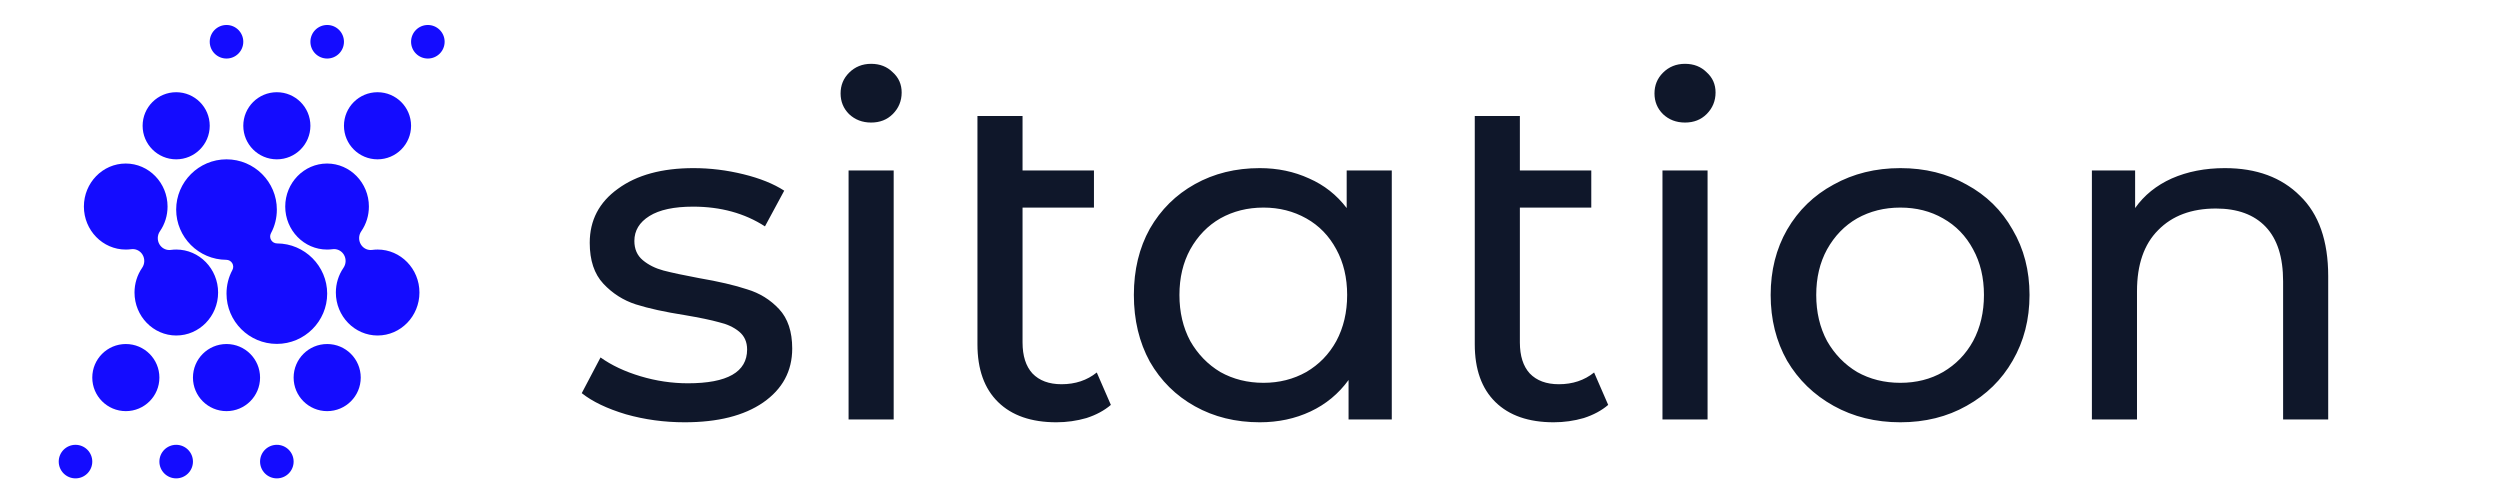 <svg width="596" height="120" viewBox="0 0 596 120" fill="none" xmlns="http://www.w3.org/2000/svg">
<path fill-rule="evenodd" clip-rule="evenodd" d="M54 5.956C56.209 5.956 58 7.747 58 9.956C58 12.165 56.209 13.956 54 13.956C51.791 13.956 50 12.165 50 9.956C50 7.747 51.791 5.956 54 5.956ZM42 21.985C46.418 21.985 50 25.567 50 29.985C50 34.404 46.418 37.985 42 37.985C37.582 37.985 34 34.404 34 29.985C34 25.567 37.582 21.985 42 21.985ZM18 106.044C20.209 106.044 22 107.835 22 110.044C22 112.253 20.209 114.044 18 114.044C15.791 114.044 14 112.253 14 110.044C14 107.835 15.791 106.044 18 106.044ZM46 110.044C46 107.835 44.209 106.044 42 106.044C39.791 106.044 38 107.835 38 110.044C38 112.253 39.791 114.044 42 114.044C44.209 114.044 46 112.253 46 110.044ZM90 21.985C94.418 21.985 98 25.567 98 29.985C98 34.404 94.418 37.985 90 37.985C85.582 37.985 82 34.404 82 29.985C82 25.567 85.582 21.985 90 21.985ZM38 90.015C38 85.597 34.418 82.015 30 82.015C25.582 82.015 22 85.597 22 90.015C22 94.433 25.582 98.015 30 98.015C34.418 98.015 38 94.433 38 90.015ZM66 21.985C70.418 21.985 74 25.567 74 29.985C74 34.404 70.418 37.985 66 37.985C61.582 37.985 58 34.404 58 29.985C58 25.567 61.582 21.985 66 21.985ZM70 110.044C70 107.835 68.209 106.044 66 106.044C63.791 106.044 62 107.835 62 110.044C62 112.253 63.791 114.044 66 114.044C68.209 114.044 70 112.253 70 110.044ZM62 90.015C62 85.597 58.418 82.015 54 82.015C49.582 82.015 46 85.597 46 90.015C46 94.433 49.582 98.015 54 98.015C58.418 98.015 62 94.433 62 90.015ZM78 5.956C80.209 5.956 82 7.747 82 9.956C82 12.165 80.209 13.956 78 13.956C75.791 13.956 74 12.165 74 9.956C74 7.747 75.791 5.956 78 5.956ZM86 90.015C86 85.597 82.418 82.015 78 82.015C73.582 82.015 70 85.597 70 90.015C70 94.433 73.582 98.015 78 98.015C82.418 98.015 86 94.433 86 90.015ZM102 5.956C104.209 5.956 106 7.747 106 9.956C106 12.165 104.209 13.956 102 13.956C99.791 13.956 98 12.165 98 9.956C98 7.747 99.791 5.956 102 5.956ZM80.068 69.74C80.068 75.39 84.538 79.985 90.033 79.985L90.03 79.982C95.525 79.982 99.995 75.387 99.995 69.737C99.995 64.087 95.525 59.492 90.03 59.492C89.593 59.492 89.156 59.521 88.724 59.58C88.603 59.594 88.482 59.603 88.363 59.603C87.409 59.603 86.512 59.094 86.009 58.237C85.445 57.275 85.489 56.059 86.119 55.143C87.316 53.41 87.945 51.368 87.945 49.239C87.945 43.586 83.471 38.985 77.973 38.985C72.475 38.985 68 43.583 68 49.239C68 54.894 72.475 59.495 77.973 59.495C78.41 59.495 78.853 59.467 79.285 59.407C79.406 59.391 79.527 59.382 79.645 59.382C80.599 59.382 81.496 59.894 81.999 60.748C82.563 61.709 82.519 62.922 81.889 63.841C80.698 65.575 80.068 67.614 80.068 69.74ZM42.033 79.985C36.538 79.985 32.068 75.39 32.068 69.74C32.068 67.614 32.698 65.575 33.889 63.841C34.519 62.922 34.563 61.709 33.999 60.748C33.496 59.894 32.599 59.382 31.645 59.382C31.527 59.382 31.406 59.391 31.285 59.407C30.853 59.467 30.41 59.495 29.973 59.495C24.475 59.495 20 54.894 20 49.239C20 43.583 24.475 38.985 29.973 38.985C35.471 38.985 39.945 43.586 39.945 49.239C39.945 51.368 39.316 53.41 38.119 55.143C37.489 56.059 37.445 57.275 38.009 58.237C38.512 59.094 39.409 59.603 40.363 59.603C40.482 59.603 40.603 59.594 40.724 59.58C41.156 59.521 41.593 59.492 42.03 59.492C47.525 59.492 51.995 64.087 51.995 69.737C51.995 75.387 47.525 79.982 42.03 79.982L42.033 79.985ZM54 70.009C54 76.614 59.382 81.985 66 81.985C72.618 81.985 78 76.586 78 70.009C78 63.432 72.64 58.057 66.05 58.033C65.468 58.03 64.933 57.724 64.635 57.227C64.337 56.728 64.323 56.112 64.597 55.6C65.528 53.866 66 51.968 66 49.962C66 43.357 60.618 37.985 54 37.985C47.382 37.985 42 43.384 42 49.962C42 56.538 47.36 61.913 53.95 61.938C54.532 61.94 55.067 62.246 55.365 62.744C55.663 63.242 55.676 63.858 55.404 64.37C54.471 66.104 54 68.003 54 70.009Z" fill="#140CFF"/>
<path d="M163.216 100.672C158.363 100.672 153.696 100.037 149.216 98.768C144.736 97.424 141.227 95.744 138.688 93.728L143.168 85.216C145.781 87.083 148.955 88.576 152.688 89.696C156.421 90.816 160.192 91.376 164 91.376C173.408 91.376 178.112 88.688 178.112 83.312C178.112 81.52 177.477 80.101 176.208 79.056C174.939 78.011 173.333 77.264 171.392 76.816C169.525 76.293 166.837 75.733 163.328 75.136C158.549 74.389 154.629 73.531 151.568 72.56C148.581 71.589 146.005 69.947 143.84 67.632C141.675 65.317 140.592 62.069 140.592 57.888C140.592 52.512 142.832 48.219 147.312 45.008C151.792 41.723 157.803 40.08 165.344 40.08C169.301 40.08 173.259 40.565 177.216 41.536C181.173 42.507 184.421 43.813 186.96 45.456L182.368 53.968C177.515 50.832 171.803 49.264 165.232 49.264C160.677 49.264 157.205 50.011 154.816 51.504C152.427 52.997 151.232 54.976 151.232 57.44C151.232 59.381 151.904 60.912 153.248 62.032C154.592 63.152 156.235 63.973 158.176 64.496C160.192 65.019 162.992 65.616 166.576 66.288C171.355 67.109 175.2 68.005 178.112 68.976C181.099 69.872 183.637 71.44 185.728 73.68C187.819 75.92 188.864 79.056 188.864 83.088C188.864 88.464 186.549 92.757 181.92 95.968C177.365 99.104 171.131 100.672 163.216 100.672ZM202.301 40.64H213.053V100H202.301V40.64ZM207.677 29.216C205.587 29.216 203.832 28.544 202.413 27.2C201.069 25.856 200.397 24.213 200.397 22.272C200.397 20.331 201.069 18.688 202.413 17.344C203.832 15.925 205.587 15.216 207.677 15.216C209.768 15.216 211.485 15.888 212.829 17.232C214.248 18.501 214.957 20.107 214.957 22.048C214.957 24.064 214.248 25.781 212.829 27.2C211.485 28.544 209.768 29.216 207.677 29.216ZM264.831 96.528C263.263 97.872 261.321 98.917 259.007 99.664C256.692 100.336 254.303 100.672 251.839 100.672C245.865 100.672 241.236 99.067 237.951 95.856C234.665 92.645 233.023 88.053 233.023 82.08V27.648H243.775V40.64H260.799V49.488H243.775V81.632C243.775 84.843 244.559 87.307 246.127 89.024C247.769 90.741 250.084 91.6 253.071 91.6C256.356 91.6 259.156 90.667 261.471 88.8L264.831 96.528ZM331.801 40.64V100H321.497V90.592C319.108 93.877 316.084 96.379 312.425 98.096C308.767 99.813 304.735 100.672 300.329 100.672C294.58 100.672 289.428 99.403 284.873 96.864C280.319 94.325 276.735 90.779 274.121 86.224C271.583 81.595 270.313 76.293 270.313 70.32C270.313 64.347 271.583 59.083 274.121 54.528C276.735 49.973 280.319 46.427 284.873 43.888C289.428 41.349 294.58 40.08 300.329 40.08C304.585 40.08 308.505 40.901 312.089 42.544C315.673 44.112 318.66 46.464 321.049 49.6V40.64H331.801ZM301.225 91.264C304.959 91.264 308.356 90.405 311.417 88.688C314.479 86.896 316.868 84.432 318.585 81.296C320.303 78.085 321.161 74.427 321.161 70.32C321.161 66.213 320.303 62.592 318.585 59.456C316.868 56.245 314.479 53.781 311.417 52.064C308.356 50.347 304.959 49.488 301.225 49.488C297.417 49.488 293.983 50.347 290.921 52.064C287.935 53.781 285.545 56.245 283.753 59.456C282.036 62.592 281.177 66.213 281.177 70.32C281.177 74.427 282.036 78.085 283.753 81.296C285.545 84.432 287.935 86.896 290.921 88.688C293.983 90.405 297.417 91.264 301.225 91.264ZM383.393 96.528C381.825 97.872 379.884 98.917 377.569 99.664C375.254 100.336 372.865 100.672 370.401 100.672C364.428 100.672 359.798 99.067 356.513 95.856C353.228 92.645 351.585 88.053 351.585 82.08V27.648H362.337V40.64H379.361V49.488H362.337V81.632C362.337 84.843 363.121 87.307 364.689 89.024C366.332 90.741 368.646 91.6 371.633 91.6C374.918 91.6 377.718 90.667 380.033 88.8L383.393 96.528ZM396.333 40.64H407.085V100H396.333V40.64ZM401.709 29.216C399.618 29.216 397.863 28.544 396.445 27.2C395.101 25.856 394.429 24.213 394.429 22.272C394.429 20.331 395.101 18.688 396.445 17.344C397.863 15.925 399.618 15.216 401.709 15.216C403.799 15.216 405.517 15.888 406.861 17.232C408.279 18.501 408.989 20.107 408.989 22.048C408.989 24.064 408.279 25.781 406.861 27.2C405.517 28.544 403.799 29.216 401.709 29.216ZM453.038 100.672C447.139 100.672 441.838 99.365 437.134 96.752C432.43 94.139 428.734 90.555 426.046 86C423.433 81.371 422.126 76.144 422.126 70.32C422.126 64.496 423.433 59.307 426.046 54.752C428.734 50.123 432.43 46.539 437.134 44C441.838 41.387 447.139 40.08 453.038 40.08C458.937 40.08 464.201 41.387 468.83 44C473.534 46.539 477.193 50.123 479.806 54.752C482.494 59.307 483.838 64.496 483.838 70.32C483.838 76.144 482.494 81.371 479.806 86C477.193 90.555 473.534 94.139 468.83 96.752C464.201 99.365 458.937 100.672 453.038 100.672ZM453.038 91.264C456.846 91.264 460.243 90.405 463.23 88.688C466.291 86.896 468.681 84.432 470.398 81.296C472.115 78.085 472.974 74.427 472.974 70.32C472.974 66.213 472.115 62.592 470.398 59.456C468.681 56.245 466.291 53.781 463.23 52.064C460.243 50.347 456.846 49.488 453.038 49.488C449.23 49.488 445.795 50.347 442.734 52.064C439.747 53.781 437.358 56.245 435.566 59.456C433.849 62.592 432.99 66.213 432.99 70.32C432.99 74.427 433.849 78.085 435.566 81.296C437.358 84.432 439.747 86.896 442.734 88.688C445.795 90.405 449.23 91.264 453.038 91.264ZM530.404 40.08C537.945 40.08 543.918 42.283 548.324 46.688C552.804 51.019 555.044 57.403 555.044 65.84V100H544.292V67.072C544.292 61.323 542.91 56.992 540.148 54.08C537.385 51.168 533.428 49.712 528.276 49.712C522.452 49.712 517.86 51.429 514.5 54.864C511.14 58.224 509.46 63.077 509.46 69.424V100H498.708V40.64H509.012V49.6C511.177 46.539 514.089 44.187 517.748 42.544C521.481 40.901 525.7 40.08 530.404 40.08Z" fill="#0F172A"/>
</svg>
